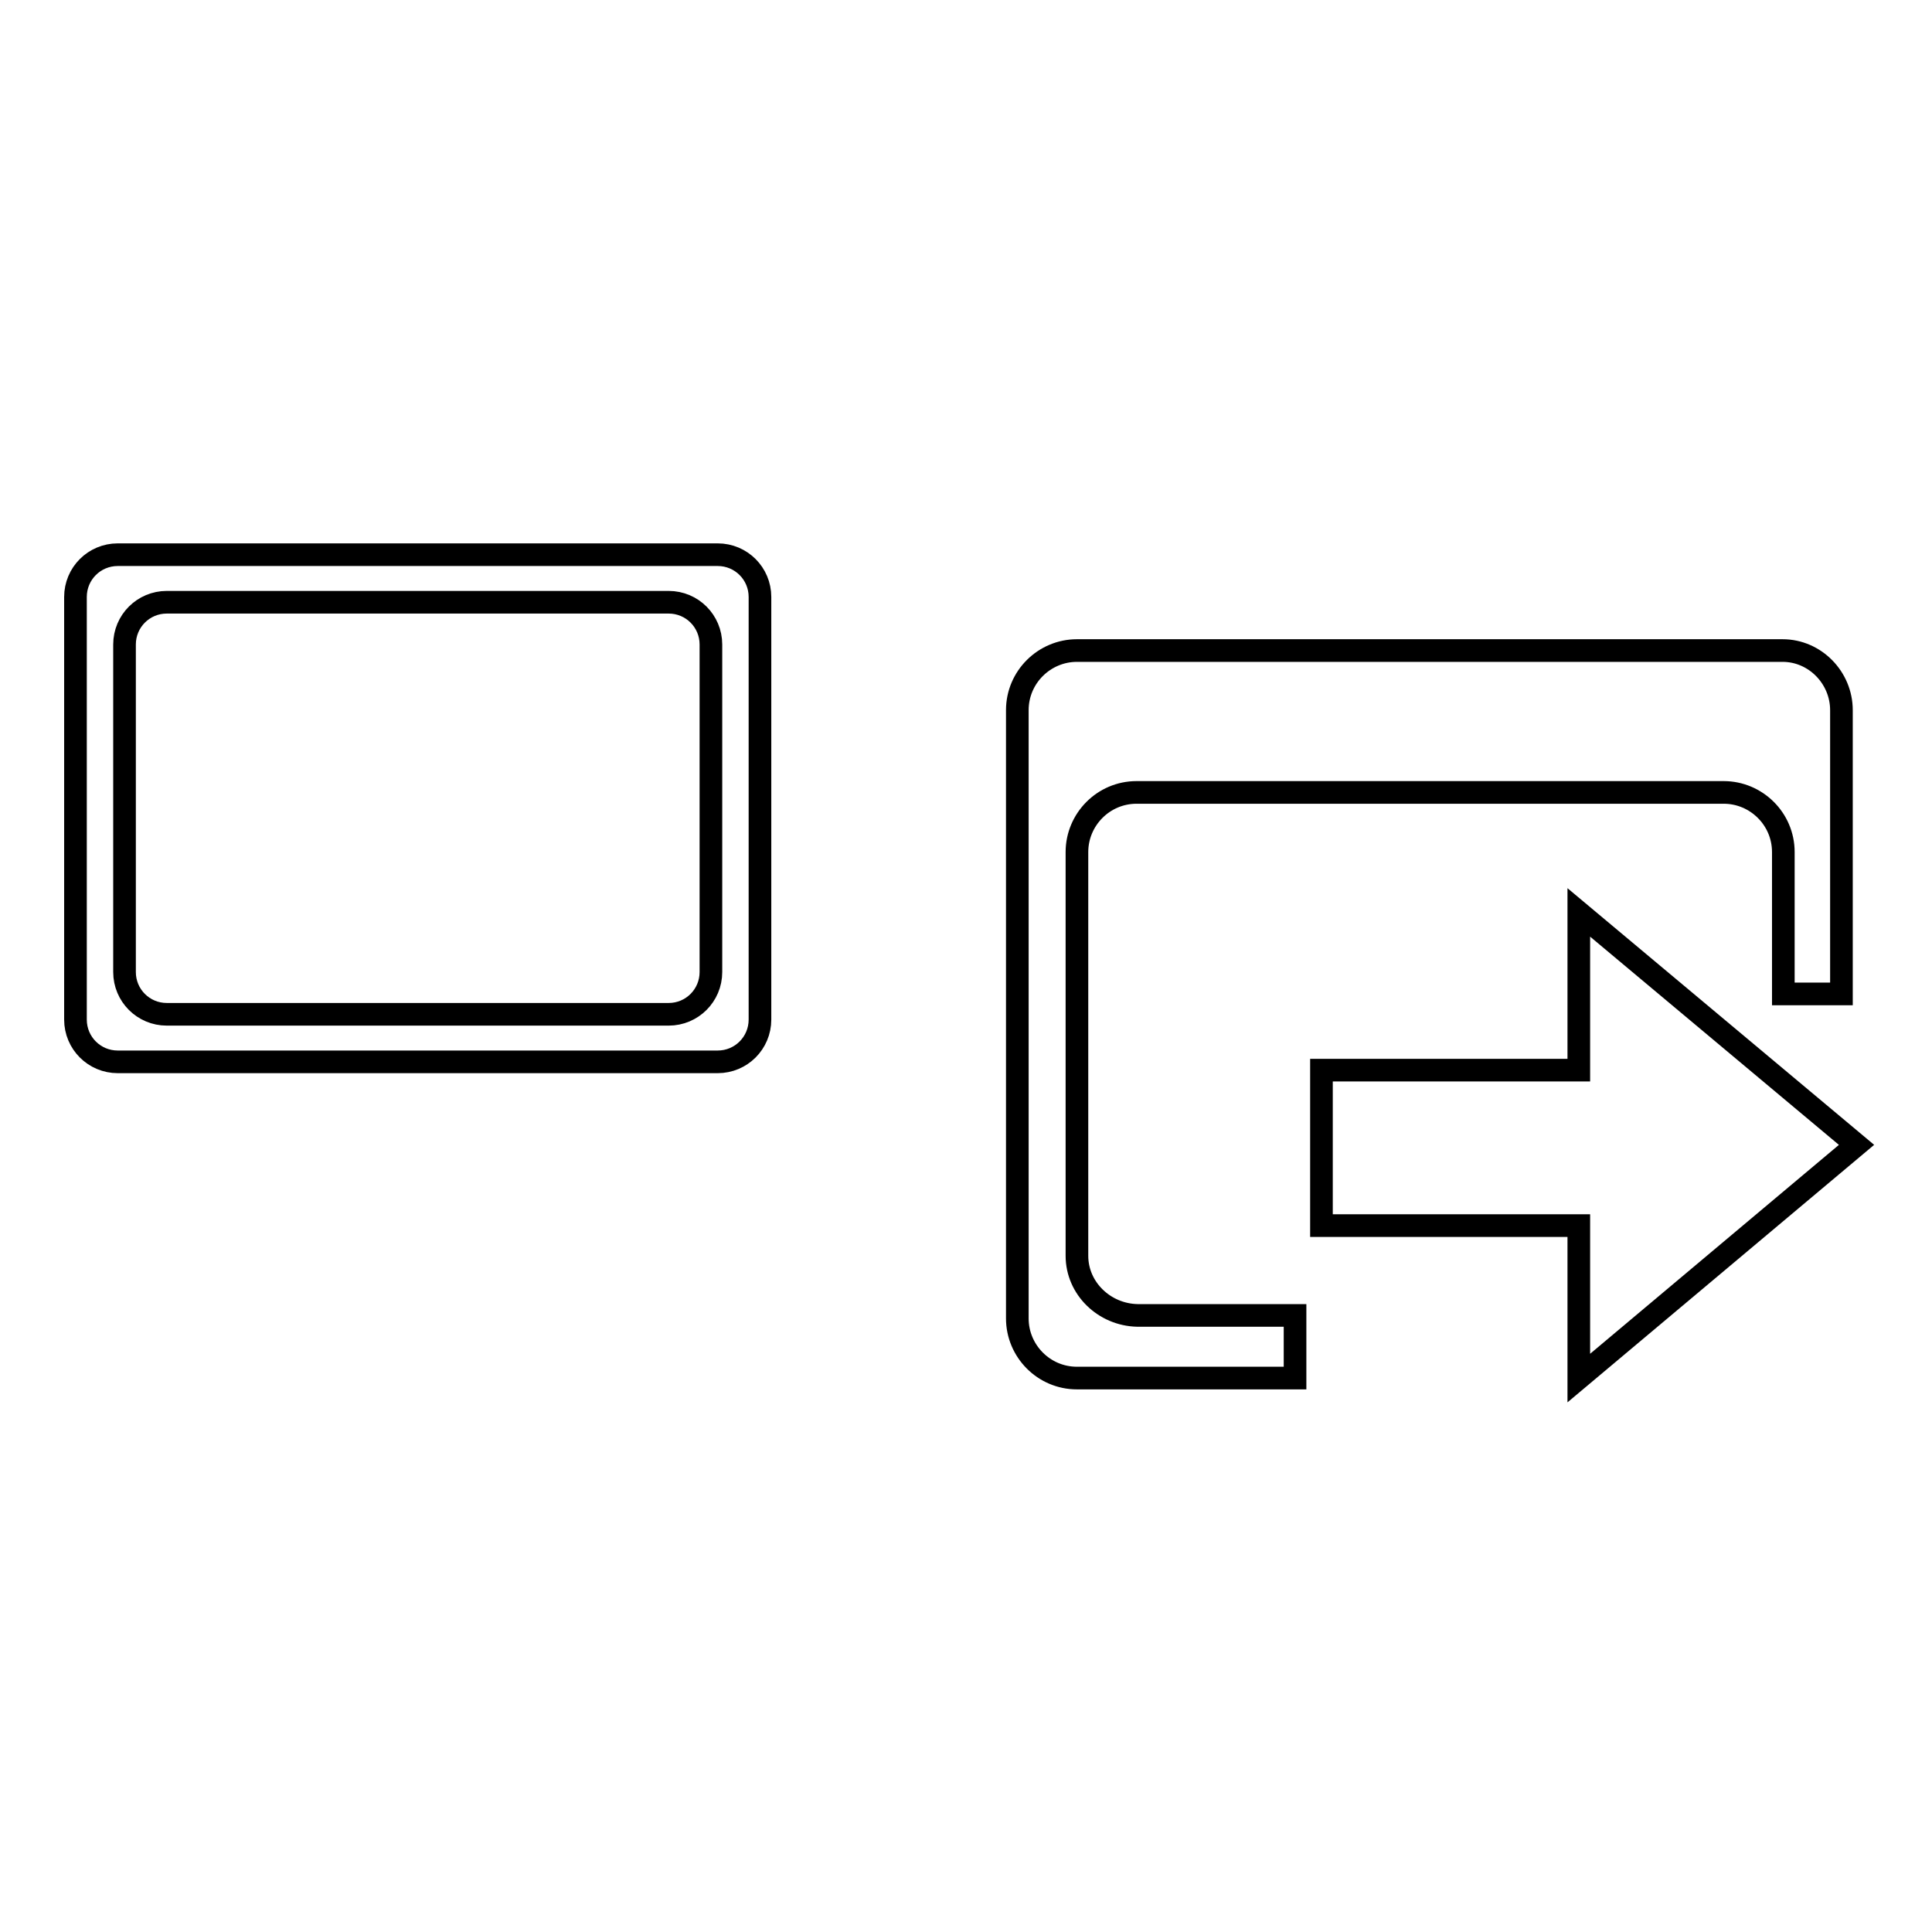 <?xml version="1.0" encoding="utf-8"?>
<!-- Svg Vector Icons : http://www.onlinewebfonts.com/icon -->
<!DOCTYPE svg PUBLIC "-//W3C//DTD SVG 1.1//EN" "http://www.w3.org/Graphics/SVG/1.1/DTD/svg11.dtd">
<svg version="1.1" xmlns="http://www.w3.org/2000/svg" xmlns:xlink="http://www.w3.org/1999/xlink" x="0px" y="0px" viewBox="0 0 256 256" enable-background="new 0 0 256 256" xml:space="preserve">
<g><g><path stroke-width="3" fill-opacity="0" stroke="#000000"  d="M106.2,168.9"/><path stroke-width="3" fill-opacity="0" stroke="#000000"  d="M246,151.7l-36.8-30.8v20.9h-34.1v20.6h34.1v20.2L246,151.7z"/><path stroke-width="3" fill-opacity="0" stroke="#000000"  d="M142.7,166.4v-53.5c0-4.3,3.5-7.9,7.9-7.9h77.8c4.3,0,7.9,3.5,7.9,7.9v18.8h7.7V94.1c0-4.3-3.5-7.9-7.8-7.9h-93.5c-4.3,0-7.9,3.5-7.9,7.9v80.6c0,4.3,3.5,7.9,7.9,7.9h28.9v-8.3h-20.9C146.3,174.2,142.7,170.7,142.7,166.4z"/><path stroke-width="3" fill-opacity="0" stroke="#000000"  d="M95.1,73.5H15.6c-3.1,0-5.6,2.5-5.6,5.6v56c0,3.1,2.5,5.6,5.6,5.6h79.5c3.1,0,5.6-2.5,5.6-5.6v-56C100.7,76,98.2,73.5,95.1,73.5z M94.2,128.8c0,3.1-2.5,5.6-5.6,5.6H22.1c-3.1,0-5.6-2.5-5.6-5.6V85.4c0-3.1,2.5-5.6,5.6-5.6h66.5c3.1,0,5.6,2.5,5.6,5.6V128.8z"/></g></g>
</svg>